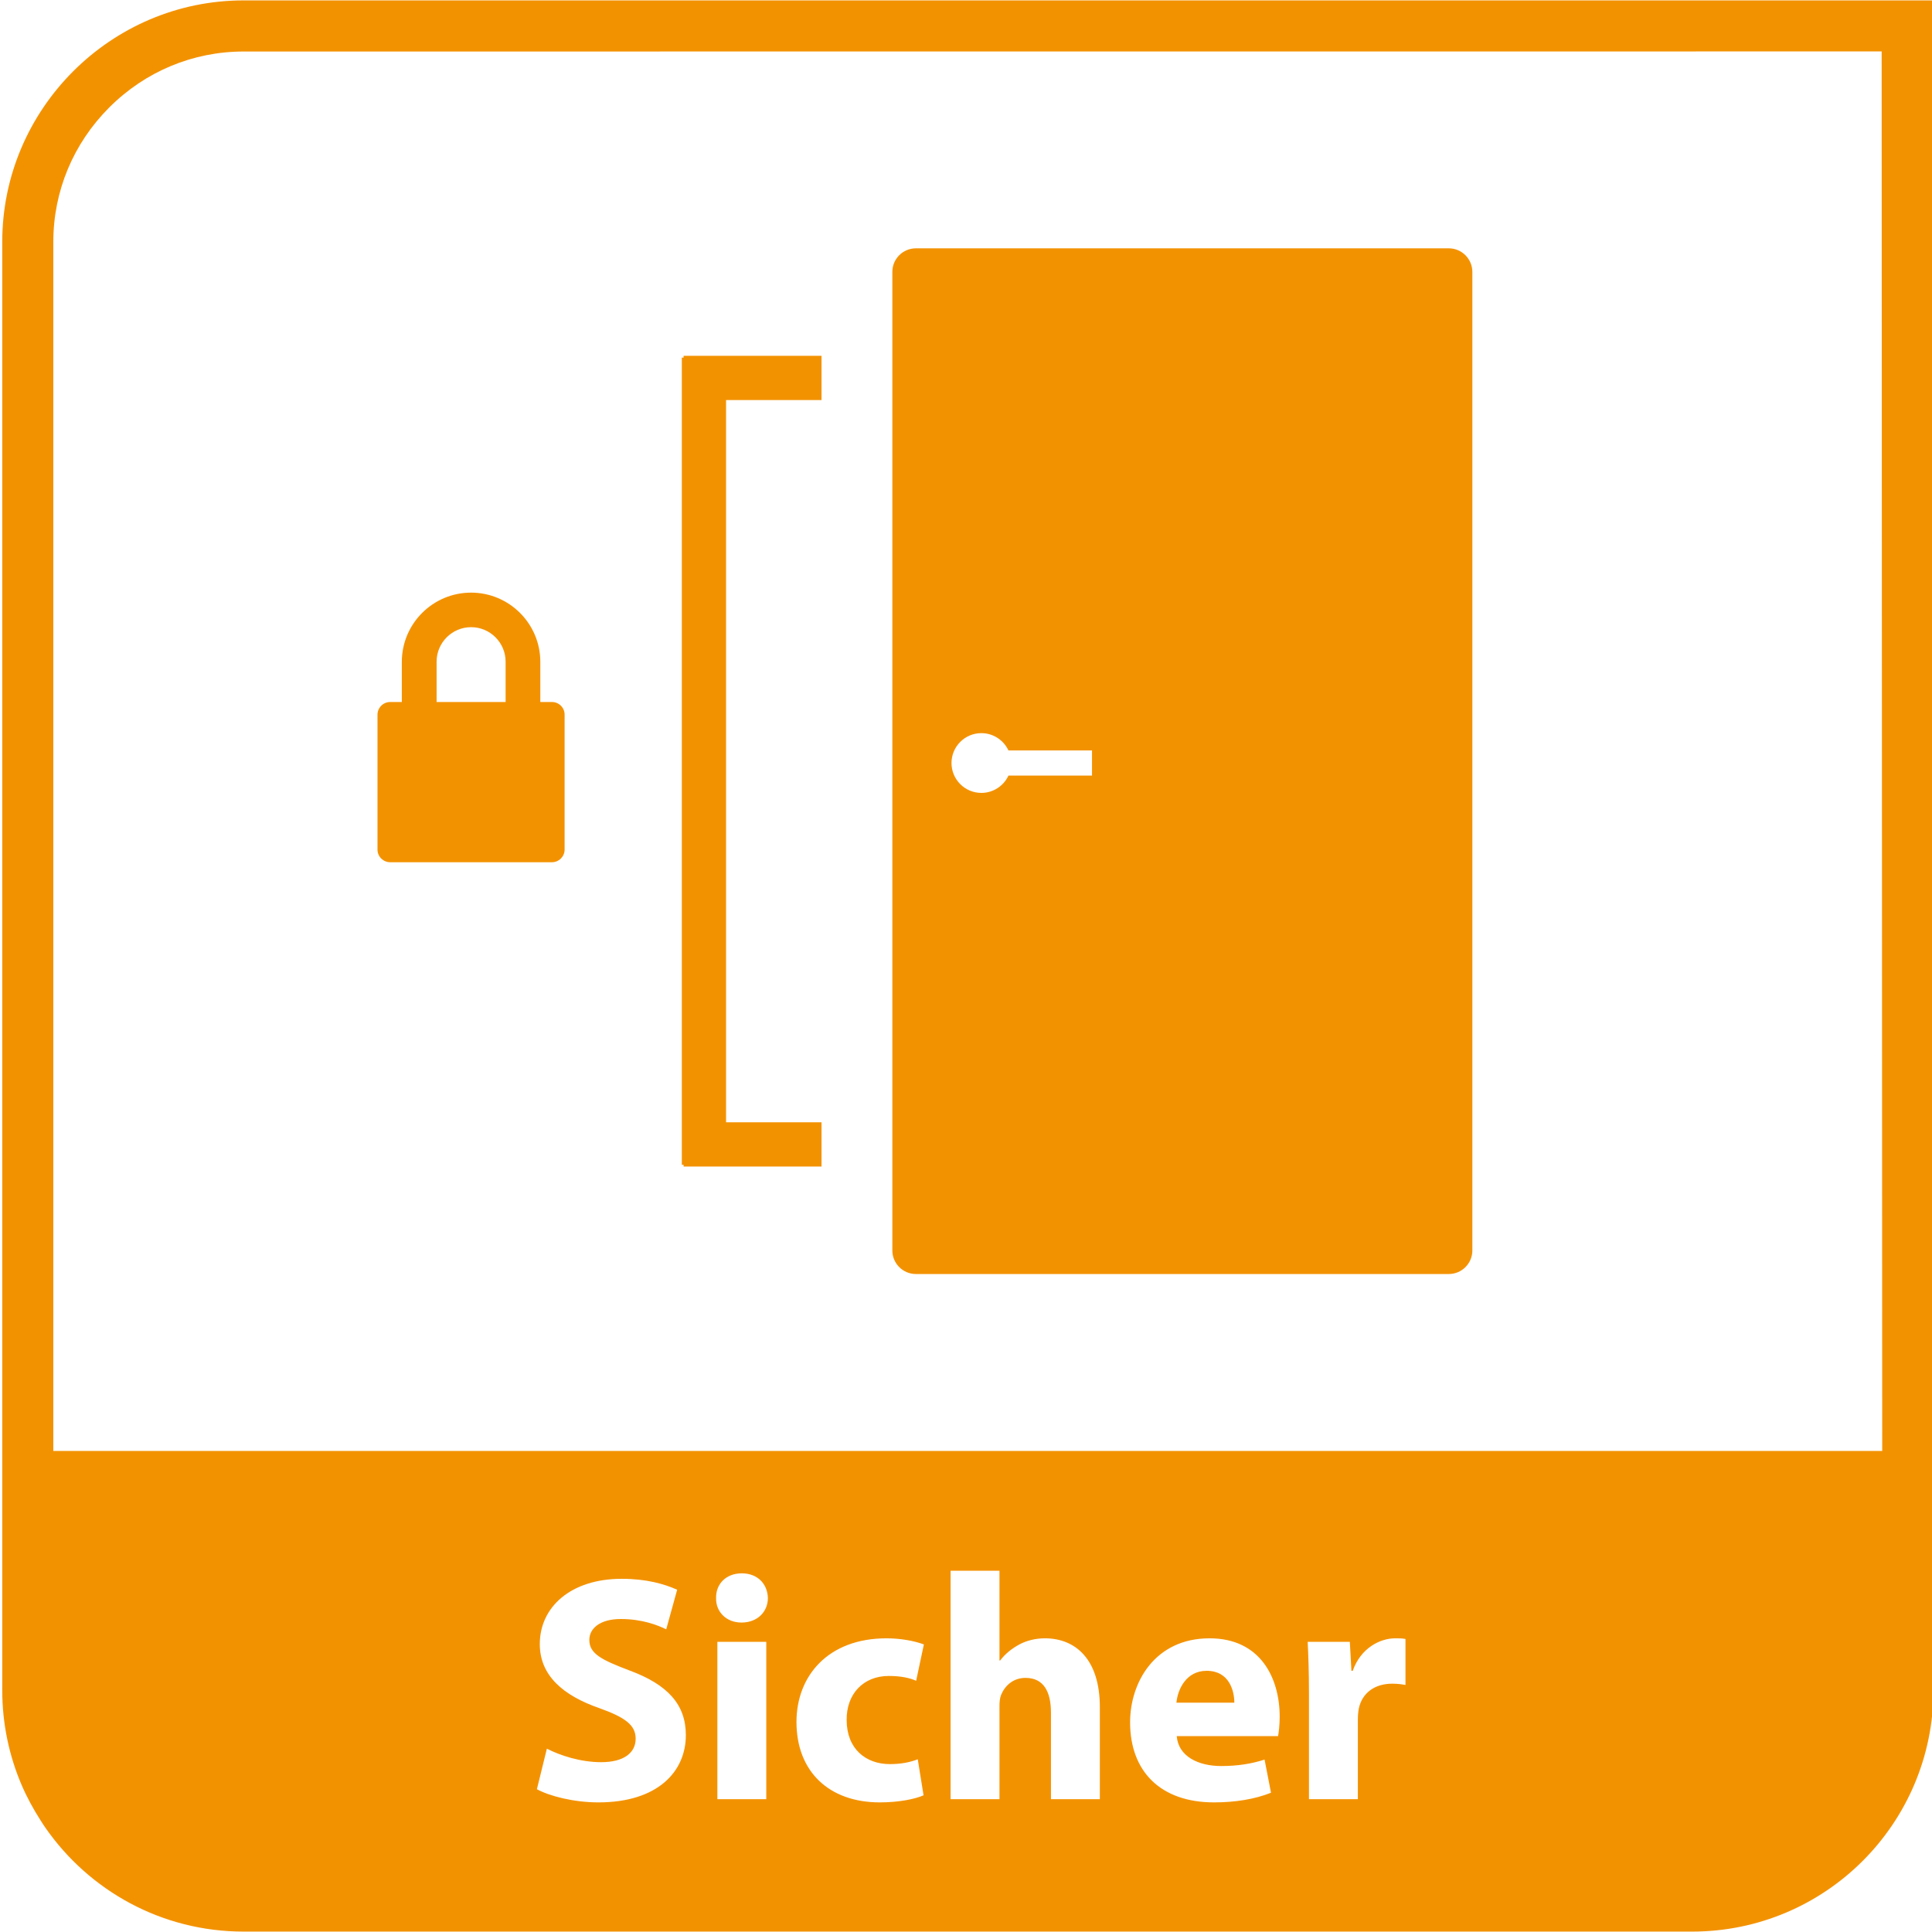 <?xml version="1.0" encoding="UTF-8"?> <!-- Generator: Adobe Illustrator 24.3.0, SVG Export Plug-In . SVG Version: 6.00 Build 0) --> <svg xmlns="http://www.w3.org/2000/svg" xmlns:xlink="http://www.w3.org/1999/xlink" version="1.1" id="Ebene_1" x="0px" y="0px" viewBox="0 0 480.43 480.43" style="enable-background:new 0 0 480.43 480.43;" xml:space="preserve"> <style type="text/css"> .st0{fill:none;stroke:#F39200;stroke-width:11;} .st1{display:none;fill:none;stroke:#FFFFFF;stroke-width:11;} .st2{fill:#F39200;} </style> <line class="st0" x1="175.05" y1="88.93" x2="175.05" y2="289.65"></line> <line class="st0" x1="204.29" y1="93.98" x2="169.99" y2="93.98"></line> <line class="st1" x1="204.29" y1="189.28" x2="169.99" y2="189.28"></line> <line class="st0" x1="204.29" y1="284.58" x2="169.99" y2="284.58"></line> <path class="st2" d="M125.73,164.54v10.03h-17.16v-10.03c0-4.73,3.85-8.58,8.58-8.58C121.87,155.95,125.73,159.81,125.73,164.54 L125.73,164.54z M137.26,174.57h-2.9v-9.98c0-9.5-7.72-17.22-17.22-17.22c-9.5,0-17.22,7.72-17.22,17.22v9.98h-2.9 c-1.74,0-3.15,1.42-3.15,3.15v33.54c0,1.74,1.42,3.15,3.15,3.15h40.23c1.74,0,3.15-1.42,3.15-3.15v-33.54 C140.41,175.98,138.99,174.57,137.26,174.57L137.26,174.57z"></path> <path class="st2" d="M360.27,61.75H227.76c-3.23,0-5.86,2.62-5.86,5.86v243.34c0,3.23,2.62,5.86,5.86,5.86h132.51 c3.23,0,5.86-2.62,5.86-5.86V67.61C366.12,64.38,363.5,61.75,360.27,61.75z M271.55,192.87h-20.78c-1.18,2.54-3.75,4.3-6.73,4.3 c-4.1,0-7.43-3.32-7.43-7.43c0-4.1,3.33-7.43,7.43-7.43c2.98,0,5.55,1.77,6.73,4.3h20.78V192.87z"></path> <g> <path class="st2" d="M300.06,415.48c-5.12,0-7.2,4.64-7.52,7.92h14.4C306.94,420.44,305.66,415.48,300.06,415.48z"></path> <path class="st2" d="M60.58,0.1C27.57,0.1,0.56,27.12,0.56,60.14V420.3c0,8.36,1.72,16.33,4.81,23.56c1.32,3.08,2.92,6,4.71,8.8 c0.4,0.64,0.8,1.26,1.23,1.87c10.84,15.59,28.86,25.8,49.28,25.8h360.17c33.15,0,60.03-26.88,60.03-60.04v-59.5V0.1H60.58z M148.79,448.2c-6.16,0-12.24-1.6-15.28-3.28l2.48-10.08c3.28,1.68,8.32,3.36,13.52,3.36c5.6,0,8.56-2.32,8.56-5.84 c0-3.36-2.56-5.28-9.04-7.6c-8.96-3.12-14.8-8.08-14.8-15.92c0-9.2,7.68-16.24,20.4-16.24c6.08,0,10.56,1.28,13.76,2.72l-2.72,9.84 c-2.16-1.04-6-2.56-11.28-2.56s-7.84,2.4-7.84,5.2c0,3.44,3.04,4.96,10,7.6c9.52,3.52,14,8.48,14,16.08 C170.55,440.52,163.59,448.2,148.79,448.2z M190.55,447.4h-12.16v-39.12h12.16V447.4z M184.39,403.48c-3.84,0-6.4-2.72-6.32-6.08 c-0.08-3.52,2.48-6.16,6.4-6.16c3.92,0,6.4,2.64,6.48,6.16C190.94,400.76,188.39,403.48,184.39,403.48z M221.26,438.68 c2.88,0,5.12-0.48,6.96-1.2l1.44,8.96c-2.16,0.96-6.24,1.76-10.88,1.76c-12.64,0-20.72-7.68-20.72-20c0-11.44,7.84-20.8,22.4-20.8 c3.2,0,6.72,0.56,9.28,1.52l-1.92,9.04c-1.44-0.64-3.6-1.2-6.8-1.2c-6.4,0-10.56,4.56-10.48,10.96 C210.54,434.92,215.34,438.68,221.26,438.68z M273.5,447.4h-12.16v-21.52c0-5.12-1.76-8.64-6.32-8.64c-3.2,0-5.2,2.08-6.08,4.24 c-0.32,0.8-0.4,1.84-0.4,2.72v23.2h-12.16v-56.8h12.16v22.32h0.16c1.28-1.68,2.88-2.96,4.8-4c1.76-0.96,4.08-1.52,6.32-1.52 c7.76,0,13.68,5.36,13.68,17.12V447.4z M317.82,431.72h-25.2c0.4,5.04,5.36,7.44,11.04,7.44c4.16,0,7.52-0.56,10.8-1.6l1.6,8.24 c-4,1.6-8.88,2.4-14.16,2.4c-13.28,0-20.88-7.68-20.88-19.92c0-9.92,6.16-20.88,19.76-20.88c12.64,0,17.44,9.84,17.44,19.52 C318.22,429,317.98,430.84,317.82,431.72z M349.5,419c-0.88-0.16-1.92-0.32-3.28-0.32c-4.48,0-7.52,2.4-8.32,6.16 c-0.16,0.8-0.24,1.76-0.24,2.72v19.84H325.5v-26.24c0-5.76-0.16-9.52-0.32-12.88h10.48l0.4,7.2h0.32c2-5.68,6.8-8.08,10.56-8.08 c1.12,0,1.68,0,2.56,0.16V419z M13.26,360.8V60.14c0-12.58,4.94-24.44,13.91-33.42c8.97-8.97,20.84-13.91,33.41-13.91l407.33-0.02 l0.14,348.02H13.26z"></path> </g> </svg> 